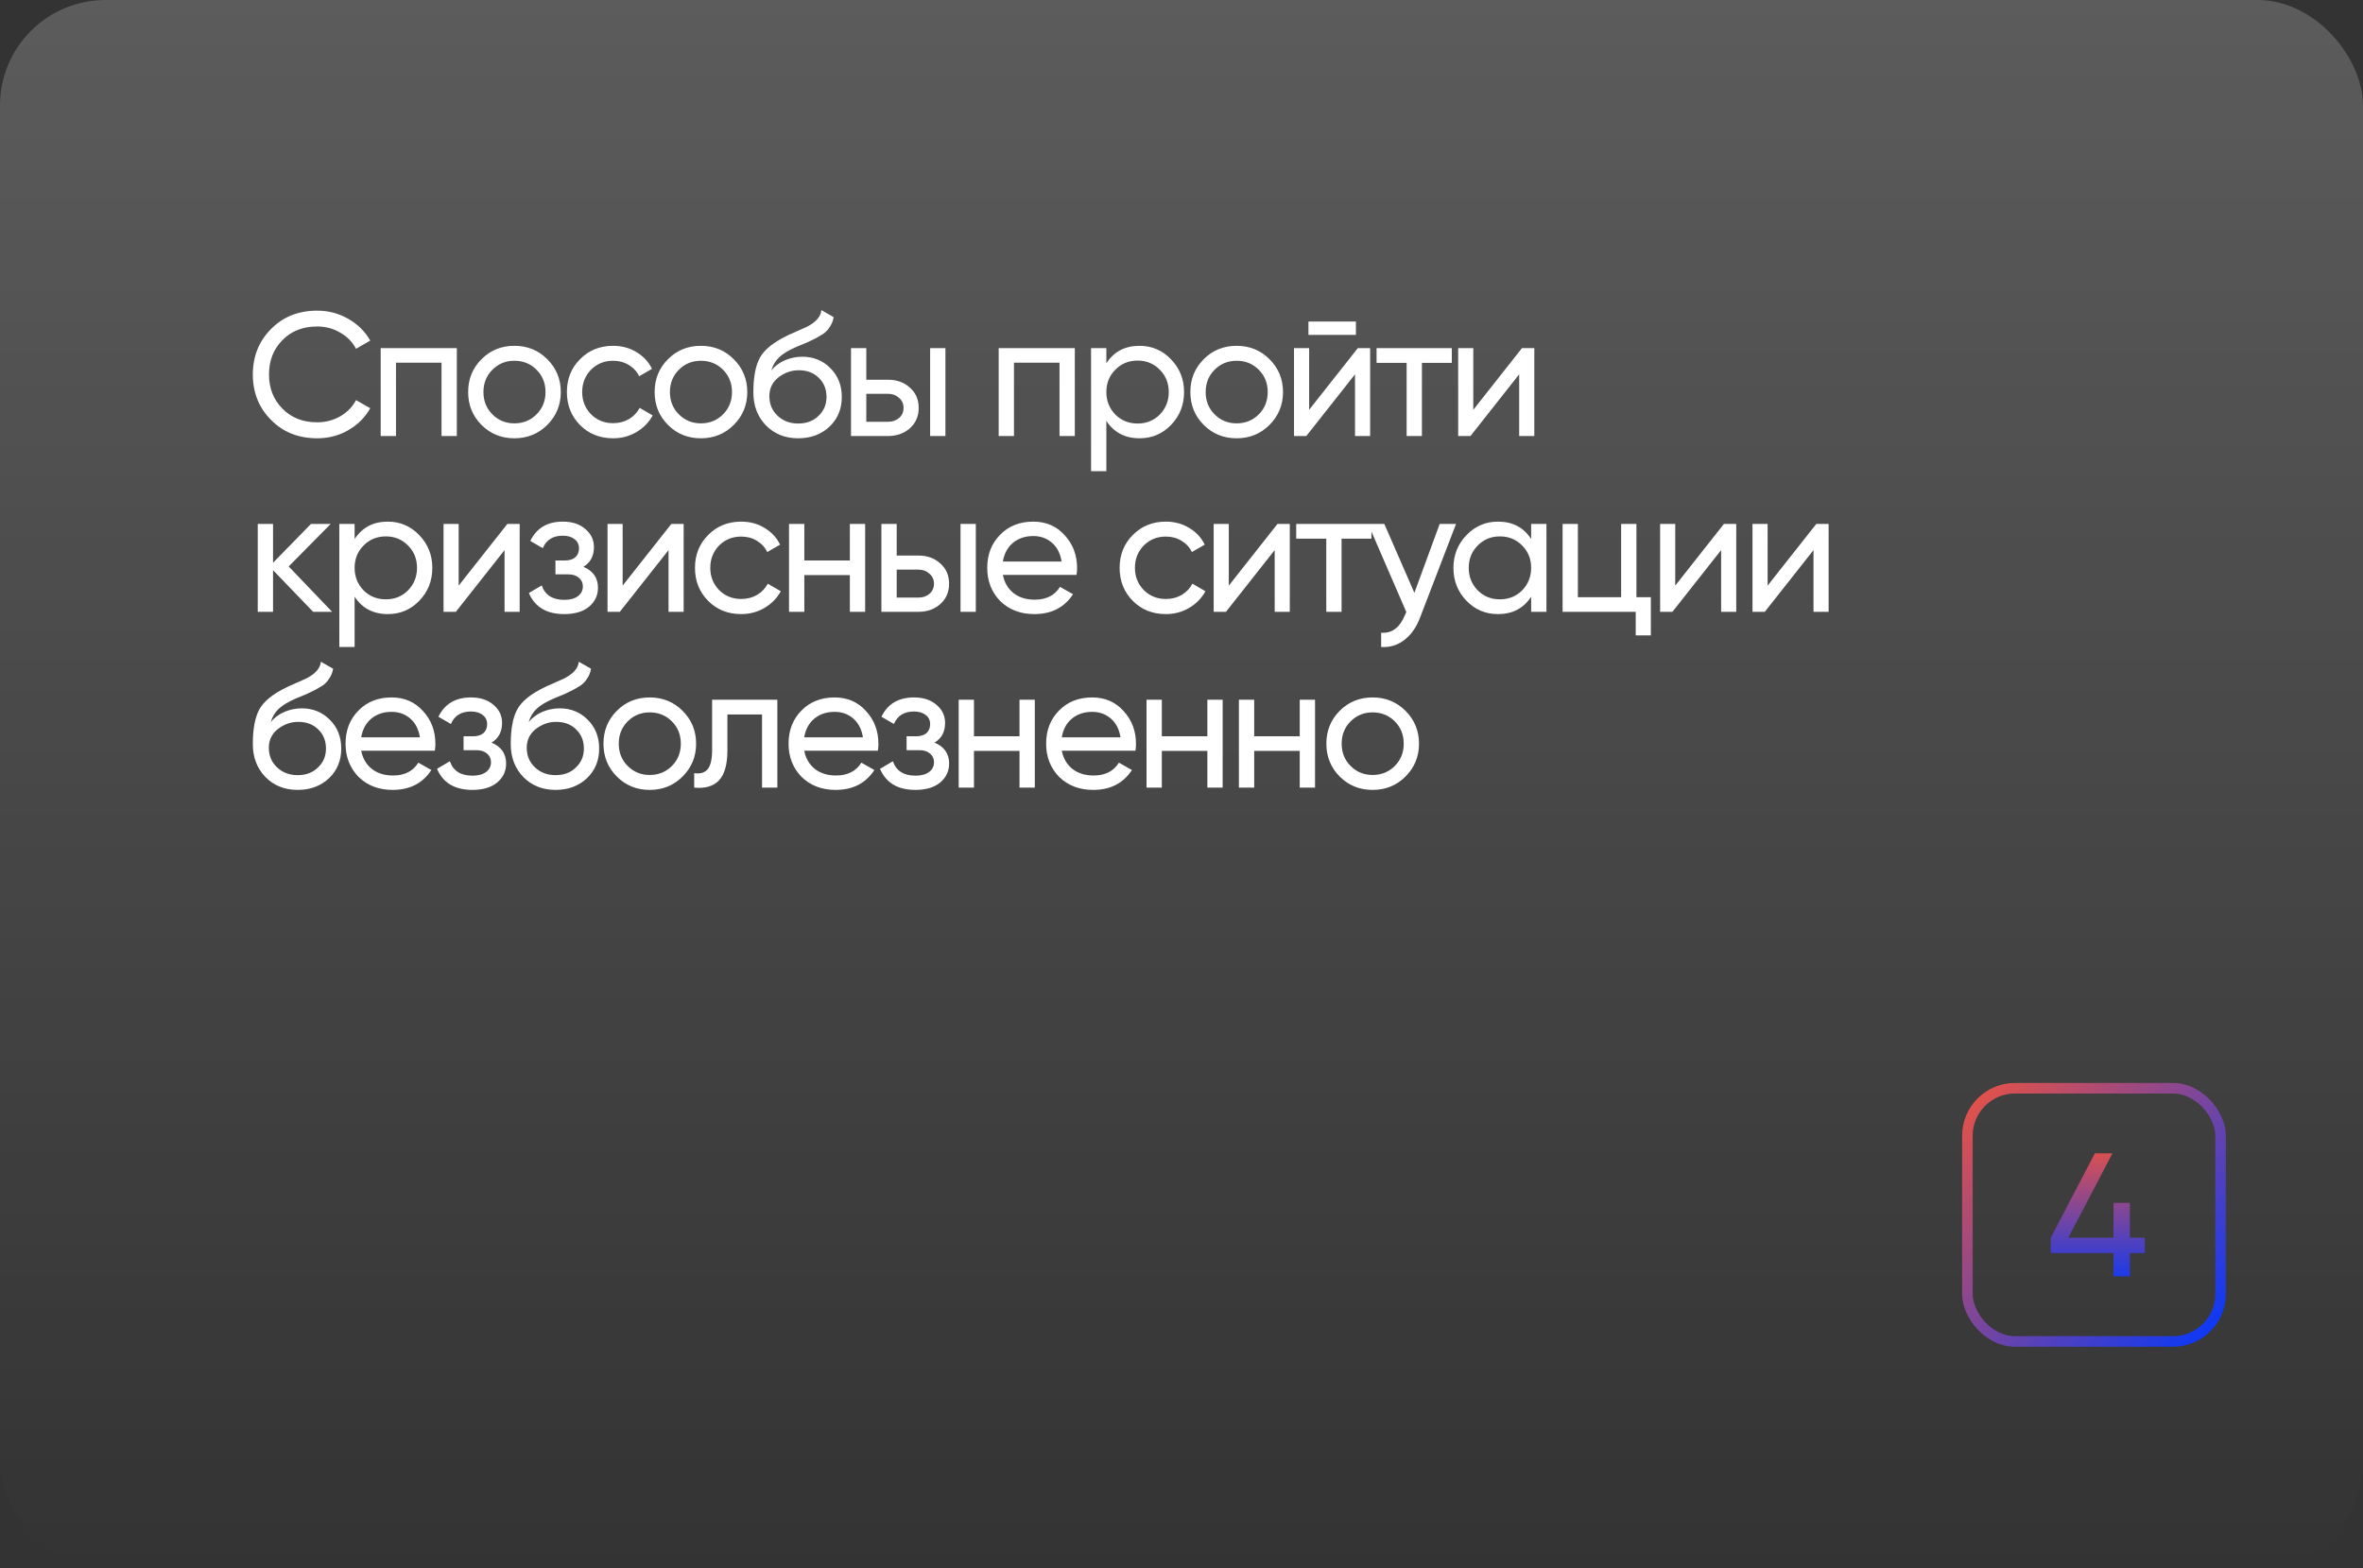 <?xml version="1.0" encoding="UTF-8"?> <svg xmlns="http://www.w3.org/2000/svg" width="672" height="446" viewBox="0 0 672 446" fill="none"><rect x="0" y="0" width="672" height="446" fill="#333333" stroke="none"/> <rect opacity="0.2" width="672" height="446" rx="30" fill="url(#paint0_linear_202_55)"></rect> <path d="M90.2 124.65C84.867 124.65 80.483 122.9 77.05 119.4C73.617 115.933 71.9 111.633 71.9 106.5C71.9 101.367 73.617 97.067 77.05 93.6C80.483 90.1 84.867 88.35 90.2 88.35C93.367 88.35 96.3 89.117 99 90.65C101.7 92.183 103.8 94.25 105.3 96.85L101.25 99.2C100.25 97.267 98.75 95.733 96.75 94.6C94.783 93.433 92.6 92.85 90.2 92.85C86.133 92.85 82.833 94.15 80.3 96.75C77.767 99.317 76.5 102.567 76.5 106.5C76.5 110.4 77.767 113.633 80.3 116.2C82.833 118.8 86.133 120.1 90.2 120.1C92.6 120.1 94.783 119.533 96.75 118.4C98.75 117.233 100.25 115.7 101.25 113.8L105.3 116.1C103.833 118.7 101.75 120.783 99.05 122.35C96.383 123.883 93.433 124.65 90.2 124.65ZM108.263 99H129.913V124H125.563V103.15H112.613V124H108.263V99ZM155.634 120.85C153.101 123.383 149.984 124.65 146.284 124.65C142.584 124.65 139.468 123.383 136.934 120.85C134.401 118.317 133.134 115.2 133.134 111.5C133.134 107.8 134.401 104.683 136.934 102.15C139.468 99.617 142.584 98.35 146.284 98.35C149.984 98.35 153.101 99.617 155.634 102.15C158.201 104.717 159.484 107.833 159.484 111.5C159.484 115.167 158.201 118.283 155.634 120.85ZM146.284 120.4C148.784 120.4 150.884 119.55 152.584 117.85C154.284 116.15 155.134 114.033 155.134 111.5C155.134 108.967 154.284 106.85 152.584 105.15C150.884 103.45 148.784 102.6 146.284 102.6C143.818 102.6 141.734 103.45 140.034 105.15C138.334 106.85 137.484 108.967 137.484 111.5C137.484 114.033 138.334 116.15 140.034 117.85C141.734 119.55 143.818 120.4 146.284 120.4ZM174.363 124.65C170.596 124.65 167.463 123.4 164.963 120.9C162.463 118.367 161.213 115.233 161.213 111.5C161.213 107.767 162.463 104.65 164.963 102.15C167.463 99.617 170.596 98.35 174.363 98.35C176.829 98.35 179.046 98.95 181.013 100.15C182.979 101.317 184.446 102.9 185.413 104.9L181.763 107C181.129 105.667 180.146 104.6 178.813 103.8C177.513 103 176.029 102.6 174.363 102.6C171.863 102.6 169.763 103.45 168.063 105.15C166.396 106.883 165.562 109 165.562 111.5C165.562 113.967 166.396 116.067 168.063 117.8C169.763 119.5 171.863 120.35 174.363 120.35C176.029 120.35 177.529 119.967 178.863 119.2C180.196 118.4 181.213 117.333 181.913 116L185.613 118.15C184.513 120.15 182.963 121.733 180.963 122.9C178.963 124.067 176.763 124.65 174.363 124.65ZM208.666 120.85C206.132 123.383 203.016 124.65 199.316 124.65C195.616 124.65 192.499 123.383 189.966 120.85C187.432 118.317 186.166 115.2 186.166 111.5C186.166 107.8 187.432 104.683 189.966 102.15C192.499 99.617 195.616 98.35 199.316 98.35C203.016 98.35 206.132 99.617 208.666 102.15C211.232 104.717 212.516 107.833 212.516 111.5C212.516 115.167 211.232 118.283 208.666 120.85ZM199.316 120.4C201.816 120.4 203.916 119.55 205.616 117.85C207.316 116.15 208.166 114.033 208.166 111.5C208.166 108.967 207.316 106.85 205.616 105.15C203.916 103.45 201.816 102.6 199.316 102.6C196.849 102.6 194.766 103.45 193.066 105.15C191.366 106.85 190.516 108.967 190.516 111.5C190.516 114.033 191.366 116.15 193.066 117.85C194.766 119.55 196.849 120.4 199.316 120.4ZM226.994 124.65C223.294 124.65 220.244 123.433 217.844 121C215.444 118.533 214.244 115.4 214.244 111.6C214.244 107.3 214.86 104.017 216.094 101.75C217.36 99.45 219.927 97.367 223.794 95.5C223.994 95.4 224.227 95.283 224.494 95.15C224.794 95.017 225.144 94.867 225.544 94.7C225.977 94.5 226.344 94.333 226.644 94.2L229.344 93C232.01 91.667 233.427 90.067 233.594 88.2L237.094 90.2C236.86 91.367 236.477 92.3 235.944 93C235.91 93.067 235.81 93.217 235.644 93.45C235.477 93.65 235.36 93.8 235.294 93.9C235.227 93.967 235.11 94.083 234.944 94.25C234.81 94.383 234.66 94.517 234.494 94.65C234.36 94.783 234.177 94.917 233.944 95.05C232.71 95.817 231.827 96.317 231.294 96.55C231.094 96.65 230.877 96.75 230.644 96.85C230.444 96.95 230.277 97.033 230.144 97.1C230.01 97.167 229.91 97.217 229.844 97.25L228.194 97.95L226.594 98.6C224.36 99.567 222.71 100.55 221.644 101.55C220.577 102.55 219.81 103.817 219.344 105.35C220.377 104.083 221.677 103.117 223.244 102.45C224.844 101.783 226.477 101.45 228.144 101.45C231.31 101.45 233.96 102.517 236.094 104.65C238.294 106.817 239.394 109.567 239.394 112.9C239.394 116.3 238.227 119.117 235.894 121.35C233.527 123.55 230.56 124.65 226.994 124.65ZM235.044 112.9C235.044 110.667 234.31 108.85 232.844 107.45C231.41 106.017 229.51 105.3 227.144 105.3C225.044 105.3 223.11 105.983 221.344 107.35C219.644 108.717 218.794 110.483 218.794 112.65C218.794 114.917 219.577 116.783 221.144 118.25C222.71 119.717 224.66 120.45 226.994 120.45C229.36 120.45 231.277 119.733 232.744 118.3C234.277 116.867 235.044 115.067 235.044 112.9ZM246.363 108H252.563C255.063 108 257.13 108.75 258.763 110.25C260.43 111.717 261.263 113.633 261.263 116C261.263 118.367 260.43 120.3 258.763 121.8C257.096 123.267 255.03 124 252.563 124H242.013V99H246.363V108ZM264.513 124V99H268.863V124H264.513ZM246.363 119.95H252.563C253.83 119.95 254.88 119.583 255.713 118.85C256.546 118.117 256.963 117.167 256.963 116C256.963 114.833 256.53 113.883 255.663 113.15C254.83 112.383 253.796 112 252.563 112H246.363V119.95ZM284.009 99H305.659V124H301.309V103.15H288.359V124H284.009V99ZM324.08 98.35C327.58 98.35 330.564 99.633 333.03 102.2C335.497 104.767 336.73 107.867 336.73 111.5C336.73 115.167 335.497 118.283 333.03 120.85C330.597 123.383 327.614 124.65 324.08 124.65C319.947 124.65 316.797 123 314.63 119.7V134H310.28V99H314.63V103.3C316.797 100 319.947 98.35 324.08 98.35ZM323.53 120.45C326.03 120.45 328.13 119.6 329.83 117.9C331.53 116.133 332.38 114 332.38 111.5C332.38 108.967 331.53 106.85 329.83 105.15C328.13 103.417 326.03 102.55 323.53 102.55C320.997 102.55 318.88 103.417 317.18 105.15C315.48 106.85 314.63 108.967 314.63 111.5C314.63 114 315.48 116.133 317.18 117.9C318.88 119.6 320.997 120.45 323.53 120.45ZM361.021 120.85C358.488 123.383 355.371 124.65 351.671 124.65C347.971 124.65 344.854 123.383 342.321 120.85C339.788 118.317 338.521 115.2 338.521 111.5C338.521 107.8 339.788 104.683 342.321 102.15C344.854 99.617 347.971 98.35 351.671 98.35C355.371 98.35 358.488 99.617 361.021 102.15C363.588 104.717 364.871 107.833 364.871 111.5C364.871 115.167 363.588 118.283 361.021 120.85ZM351.671 120.4C354.171 120.4 356.271 119.55 357.971 117.85C359.671 116.15 360.521 114.033 360.521 111.5C360.521 108.967 359.671 106.85 357.971 105.15C356.271 103.45 354.171 102.6 351.671 102.6C349.204 102.6 347.121 103.45 345.421 105.15C343.721 106.85 342.871 108.967 342.871 111.5C342.871 114.033 343.721 116.15 345.421 117.85C347.121 119.55 349.204 120.4 351.671 120.4ZM385.599 95.25H372.099V91.45H385.599V95.25ZM372.299 116.55L386.149 99H389.649V124H385.349V106.45L371.499 124H367.999V99H372.299V116.55ZM391.471 99H412.871V103.2H404.371V124H400.021V103.2H391.471V99ZM418.983 116.55L432.833 99H436.333V124H432.033V106.45L418.183 124H414.683V99H418.983V116.55ZM82.1 161.1L94.45 174H89.05L77.65 162.15V174H73.3V149H77.65V160.05L88.45 149H94.05L82.1 161.1ZM110.295 148.35C113.795 148.35 116.779 149.633 119.245 152.2C121.712 154.767 122.945 157.867 122.945 161.5C122.945 165.167 121.712 168.283 119.245 170.85C116.812 173.383 113.829 174.65 110.295 174.65C106.162 174.65 103.012 173 100.845 169.7V184H96.495V149H100.845V153.3C103.012 150 106.162 148.35 110.295 148.35ZM109.745 170.45C112.245 170.45 114.345 169.6 116.045 167.9C117.745 166.133 118.595 164 118.595 161.5C118.595 158.967 117.745 156.85 116.045 155.15C114.345 153.417 112.245 152.55 109.745 152.55C107.212 152.55 105.095 153.417 103.395 155.15C101.695 156.85 100.845 158.967 100.845 161.5C100.845 164 101.695 166.133 103.395 167.9C105.095 169.6 107.212 170.45 109.745 170.45ZM130.436 166.55L144.286 149H147.786V174H143.486V156.45L129.636 174H126.136V149H130.436V166.55ZM165.907 161.2C168.674 162.367 170.057 164.35 170.057 167.15C170.057 169.317 169.207 171.117 167.507 172.55C165.807 173.95 163.457 174.65 160.457 174.65C155.457 174.65 152.107 172.65 150.407 168.65L154.057 166.5C154.991 169.233 157.141 170.6 160.507 170.6C162.141 170.6 163.424 170.25 164.357 169.55C165.291 168.85 165.757 167.917 165.757 166.75C165.757 165.75 165.374 164.933 164.607 164.3C163.874 163.667 162.874 163.35 161.607 163.35H157.957V159.4H160.657C161.924 159.4 162.907 159.1 163.607 158.5C164.307 157.867 164.657 157.017 164.657 155.95C164.657 154.85 164.241 153.983 163.407 153.35C162.574 152.683 161.457 152.35 160.057 152.35C157.257 152.35 155.357 153.533 154.357 155.9L150.807 153.85C152.574 150.183 155.657 148.35 160.057 148.35C162.724 148.35 164.857 149.05 166.457 150.45C168.091 151.817 168.907 153.533 168.907 155.6C168.907 158.133 167.907 160 165.907 161.2ZM177.071 166.55L190.921 149H194.421V174H190.121V156.45L176.271 174H172.771V149H177.071V166.55ZM210.792 174.65C207.026 174.65 203.892 173.4 201.392 170.9C198.892 168.367 197.642 165.233 197.642 161.5C197.642 157.767 198.892 154.65 201.392 152.15C203.892 149.617 207.026 148.35 210.792 148.35C213.259 148.35 215.476 148.95 217.442 150.15C219.409 151.317 220.876 152.9 221.842 154.9L218.192 157C217.559 155.667 216.576 154.6 215.242 153.8C213.942 153 212.459 152.6 210.792 152.6C208.292 152.6 206.192 153.45 204.492 155.15C202.826 156.883 201.992 159 201.992 161.5C201.992 163.967 202.826 166.067 204.492 167.8C206.192 169.5 208.292 170.35 210.792 170.35C212.459 170.35 213.959 169.967 215.292 169.2C216.626 168.4 217.642 167.333 218.342 166L222.042 168.15C220.942 170.15 219.392 171.733 217.392 172.9C215.392 174.067 213.192 174.65 210.792 174.65ZM241.686 159.4V149H246.036V174H241.686V163.55H228.736V174H224.386V149H228.736V159.4H241.686ZM255.007 158H261.207C263.707 158 265.774 158.75 267.407 160.25C269.074 161.717 269.907 163.633 269.907 166C269.907 168.367 269.074 170.3 267.407 171.8C265.741 173.267 263.674 174 261.207 174H250.657V149H255.007V158ZM273.157 174V149H277.507V174H273.157ZM255.007 169.95H261.207C262.474 169.95 263.524 169.583 264.357 168.85C265.191 168.117 265.607 167.167 265.607 166C265.607 164.833 265.174 163.883 264.307 163.15C263.474 162.383 262.441 162 261.207 162H255.007V169.95ZM306.154 163.5H285.204C285.637 165.7 286.654 167.433 288.254 168.7C289.854 169.933 291.854 170.55 294.254 170.55C297.554 170.55 299.954 169.333 301.454 166.9L305.154 169C302.687 172.767 299.02 174.65 294.154 174.65C290.22 174.65 286.987 173.417 284.454 170.95C281.987 168.417 280.754 165.267 280.754 161.5C280.754 157.7 281.97 154.567 284.404 152.1C286.837 149.6 289.987 148.35 293.854 148.35C297.52 148.35 300.504 149.65 302.804 152.25C305.137 154.783 306.304 157.883 306.304 161.55C306.304 162.183 306.254 162.833 306.154 163.5ZM293.854 152.45C291.554 152.45 289.62 153.1 288.054 154.4C286.52 155.7 285.57 157.467 285.204 159.7H301.904C301.537 157.4 300.62 155.617 299.154 154.35C297.687 153.083 295.92 152.45 293.854 152.45ZM331.554 174.65C327.787 174.65 324.654 173.4 322.154 170.9C319.654 168.367 318.404 165.233 318.404 161.5C318.404 157.767 319.654 154.65 322.154 152.15C324.654 149.617 327.787 148.35 331.554 148.35C334.021 148.35 336.237 148.95 338.204 150.15C340.171 151.317 341.637 152.9 342.604 154.9L338.954 157C338.321 155.667 337.337 154.6 336.004 153.8C334.704 153 333.221 152.6 331.554 152.6C329.054 152.6 326.954 153.45 325.254 155.15C323.587 156.883 322.754 159 322.754 161.5C322.754 163.967 323.587 166.067 325.254 167.8C326.954 169.5 329.054 170.35 331.554 170.35C333.221 170.35 334.721 169.967 336.054 169.2C337.387 168.4 338.404 167.333 339.104 166L342.804 168.15C341.704 170.15 340.154 171.733 338.154 172.9C336.154 174.067 333.954 174.65 331.554 174.65ZM349.448 166.55L363.298 149H366.798V174H362.498V156.45L348.648 174H345.148V149H349.448V166.55ZM368.619 149H390.019V153.2H381.519V174H377.169V153.2H368.619V149ZM402.228 168.6L409.428 149H414.078L403.878 175.55C402.811 178.383 401.311 180.533 399.378 182C397.444 183.5 395.244 184.167 392.778 184V179.95C395.811 180.183 398.061 178.517 399.528 174.95L399.928 174.05L389.078 149H393.678L402.228 168.6ZM435.434 153.3V149H439.784V174H435.434V169.7C433.3 173 430.15 174.65 425.984 174.65C422.45 174.65 419.467 173.383 417.034 170.85C414.567 168.283 413.334 165.167 413.334 161.5C413.334 157.867 414.567 154.767 417.034 152.2C419.5 149.633 422.484 148.35 425.984 148.35C430.15 148.35 433.3 150 435.434 153.3ZM426.534 170.45C429.067 170.45 431.184 169.6 432.884 167.9C434.584 166.133 435.434 164 435.434 161.5C435.434 158.967 434.584 156.85 432.884 155.15C431.184 153.417 429.067 152.55 426.534 152.55C424.034 152.55 421.934 153.417 420.234 155.15C418.534 156.85 417.684 158.967 417.684 161.5C417.684 164 418.534 166.133 420.234 167.9C421.934 169.6 424.034 170.45 426.534 170.45ZM465.374 149V169.85H469.474V180.7H465.174V174H444.374V149H448.724V169.85H461.024V149H465.374ZM476.411 166.55L490.261 149H493.761V174H489.461V156.45L475.611 174H472.111V149H476.411V166.55ZM502.682 166.55L516.532 149H520.032V174H515.732V156.45L501.882 174H498.382V149H502.682V166.55ZM84.65 224.65C80.95 224.65 77.9 223.433 75.5 221C73.1 218.533 71.9 215.4 71.9 211.6C71.9 207.3 72.517 204.017 73.75 201.75C75.017 199.45 77.583 197.367 81.45 195.5C81.65 195.4 81.883 195.283 82.15 195.15C82.45 195.017 82.8 194.867 83.2 194.7C83.633 194.5 84 194.333 84.3 194.2L87 193C89.667 191.667 91.083 190.067 91.25 188.2L94.75 190.2C94.517 191.367 94.133 192.3 93.6 193C93.567 193.067 93.467 193.217 93.3 193.45C93.133 193.65 93.017 193.8 92.95 193.9C92.883 193.967 92.767 194.083 92.6 194.25C92.467 194.383 92.317 194.517 92.15 194.65C92.017 194.783 91.833 194.917 91.6 195.05C90.367 195.817 89.483 196.317 88.95 196.55C88.75 196.65 88.533 196.75 88.3 196.85C88.1 196.95 87.933 197.033 87.8 197.1C87.667 197.167 87.567 197.217 87.5 197.25L85.85 197.95L84.25 198.6C82.017 199.567 80.367 200.55 79.3 201.55C78.233 202.55 77.467 203.817 77 205.35C78.033 204.083 79.333 203.117 80.9 202.45C82.5 201.783 84.133 201.45 85.8 201.45C88.967 201.45 91.617 202.517 93.75 204.65C95.95 206.817 97.05 209.567 97.05 212.9C97.05 216.3 95.883 219.117 93.55 221.35C91.183 223.55 88.217 224.65 84.65 224.65ZM92.7 212.9C92.7 210.667 91.967 208.85 90.5 207.45C89.067 206.017 87.167 205.3 84.8 205.3C82.7 205.3 80.767 205.983 79 207.35C77.3 208.717 76.45 210.483 76.45 212.65C76.45 214.917 77.233 216.783 78.8 218.25C80.367 219.717 82.317 220.45 84.65 220.45C87.017 220.45 88.933 219.733 90.4 218.3C91.933 216.867 92.7 215.067 92.7 212.9ZM123.669 213.5H102.719C103.152 215.7 104.169 217.433 105.769 218.7C107.369 219.933 109.369 220.55 111.769 220.55C115.069 220.55 117.469 219.333 118.969 216.9L122.669 219C120.202 222.767 116.536 224.65 111.669 224.65C107.736 224.65 104.502 223.417 101.969 220.95C99.502 218.417 98.269 215.267 98.269 211.5C98.269 207.7 99.486 204.567 101.919 202.1C104.352 199.6 107.502 198.35 111.369 198.35C115.036 198.35 118.019 199.65 120.319 202.25C122.652 204.783 123.819 207.883 123.819 211.55C123.819 212.183 123.769 212.833 123.669 213.5ZM111.369 202.45C109.069 202.45 107.136 203.1 105.569 204.4C104.036 205.7 103.086 207.467 102.719 209.7H119.419C119.052 207.4 118.136 205.617 116.669 204.35C115.202 203.083 113.436 202.45 111.369 202.45ZM139.782 211.2C142.549 212.367 143.932 214.35 143.932 217.15C143.932 219.317 143.082 221.117 141.382 222.55C139.682 223.95 137.332 224.65 134.332 224.65C129.332 224.65 125.982 222.65 124.282 218.65L127.932 216.5C128.866 219.233 131.016 220.6 134.382 220.6C136.016 220.6 137.299 220.25 138.232 219.55C139.166 218.85 139.632 217.917 139.632 216.75C139.632 215.75 139.249 214.933 138.482 214.3C137.749 213.667 136.749 213.35 135.482 213.35H131.832V209.4H134.532C135.799 209.4 136.782 209.1 137.482 208.5C138.182 207.867 138.532 207.017 138.532 205.95C138.532 204.85 138.116 203.983 137.282 203.35C136.449 202.683 135.332 202.35 133.932 202.35C131.132 202.35 129.232 203.533 128.232 205.9L124.682 203.85C126.449 200.183 129.532 198.35 133.932 198.35C136.599 198.35 138.732 199.05 140.332 200.45C141.966 201.817 142.782 203.533 142.782 205.6C142.782 208.133 141.782 210 139.782 211.2ZM157.996 224.65C154.296 224.65 151.246 223.433 148.846 221C146.446 218.533 145.246 215.4 145.246 211.6C145.246 207.3 145.862 204.017 147.096 201.75C148.362 199.45 150.929 197.367 154.796 195.5C154.996 195.4 155.229 195.283 155.496 195.15C155.796 195.017 156.146 194.867 156.546 194.7C156.979 194.5 157.346 194.333 157.646 194.2L160.346 193C163.012 191.667 164.429 190.067 164.596 188.2L168.096 190.2C167.862 191.367 167.479 192.3 166.946 193C166.912 193.067 166.812 193.217 166.646 193.45C166.479 193.65 166.362 193.8 166.296 193.9C166.229 193.967 166.112 194.083 165.946 194.25C165.812 194.383 165.662 194.517 165.496 194.65C165.362 194.783 165.179 194.917 164.946 195.05C163.712 195.817 162.829 196.317 162.296 196.55C162.096 196.65 161.879 196.75 161.646 196.85C161.446 196.95 161.279 197.033 161.146 197.1C161.012 197.167 160.912 197.217 160.846 197.25L159.196 197.95L157.596 198.6C155.362 199.567 153.712 200.55 152.646 201.55C151.579 202.55 150.812 203.817 150.346 205.35C151.379 204.083 152.679 203.117 154.246 202.45C155.846 201.783 157.479 201.45 159.146 201.45C162.312 201.45 164.962 202.517 167.096 204.65C169.296 206.817 170.396 209.567 170.396 212.9C170.396 216.3 169.229 219.117 166.896 221.35C164.529 223.55 161.562 224.65 157.996 224.65ZM166.046 212.9C166.046 210.667 165.312 208.85 163.846 207.45C162.412 206.017 160.512 205.3 158.146 205.3C156.046 205.3 154.112 205.983 152.346 207.35C150.646 208.717 149.796 210.483 149.796 212.65C149.796 214.917 150.579 216.783 152.146 218.25C153.712 219.717 155.662 220.45 157.996 220.45C160.362 220.45 162.279 219.733 163.746 218.3C165.279 216.867 166.046 215.067 166.046 212.9ZM194.115 220.85C191.582 223.383 188.465 224.65 184.765 224.65C181.065 224.65 177.948 223.383 175.415 220.85C172.882 218.317 171.615 215.2 171.615 211.5C171.615 207.8 172.882 204.683 175.415 202.15C177.948 199.617 181.065 198.35 184.765 198.35C188.465 198.35 191.582 199.617 194.115 202.15C196.682 204.717 197.965 207.833 197.965 211.5C197.965 215.167 196.682 218.283 194.115 220.85ZM184.765 220.4C187.265 220.4 189.365 219.55 191.065 217.85C192.765 216.15 193.615 214.033 193.615 211.5C193.615 208.967 192.765 206.85 191.065 205.15C189.365 203.45 187.265 202.6 184.765 202.6C182.298 202.6 180.215 203.45 178.515 205.15C176.815 206.85 175.965 208.967 175.965 211.5C175.965 214.033 176.815 216.15 178.515 217.85C180.215 219.55 182.298 220.4 184.765 220.4ZM202.514 199H221.064V224H216.714V203.2H206.864V213.4C206.864 217.4 206.064 220.25 204.464 221.95C202.864 223.617 200.514 224.3 197.414 224V219.9C199.147 220.133 200.431 219.75 201.264 218.75C202.097 217.717 202.514 215.9 202.514 213.3V199ZM249.655 213.5H228.705C229.139 215.7 230.155 217.433 231.755 218.7C233.355 219.933 235.355 220.55 237.755 220.55C241.055 220.55 243.455 219.333 244.955 216.9L248.655 219C246.189 222.767 242.522 224.65 237.655 224.65C233.722 224.65 230.489 223.417 227.955 220.95C225.489 218.417 224.255 215.267 224.255 211.5C224.255 207.7 225.472 204.567 227.905 202.1C230.339 199.6 233.489 198.35 237.355 198.35C241.022 198.35 244.005 199.65 246.305 202.25C248.639 204.783 249.805 207.883 249.805 211.55C249.805 212.183 249.755 212.833 249.655 213.5ZM237.355 202.45C235.055 202.45 233.122 203.1 231.555 204.4C230.022 205.7 229.072 207.467 228.705 209.7H245.405C245.039 207.4 244.122 205.617 242.655 204.35C241.189 203.083 239.422 202.45 237.355 202.45ZM265.769 211.2C268.535 212.367 269.919 214.35 269.919 217.15C269.919 219.317 269.069 221.117 267.369 222.55C265.669 223.95 263.319 224.65 260.319 224.65C255.319 224.65 251.969 222.65 250.269 218.65L253.919 216.5C254.852 219.233 257.002 220.6 260.369 220.6C262.002 220.6 263.285 220.25 264.219 219.55C265.152 218.85 265.619 217.917 265.619 216.75C265.619 215.75 265.235 214.933 264.469 214.3C263.735 213.667 262.735 213.35 261.469 213.35H257.819V209.4H260.519C261.785 209.4 262.769 209.1 263.469 208.5C264.169 207.867 264.519 207.017 264.519 205.95C264.519 204.85 264.102 203.983 263.269 203.35C262.435 202.683 261.319 202.35 259.919 202.35C257.119 202.35 255.219 203.533 254.219 205.9L250.669 203.85C252.435 200.183 255.519 198.35 259.919 198.35C262.585 198.35 264.719 199.05 266.319 200.45C267.952 201.817 268.769 203.533 268.769 205.6C268.769 208.133 267.769 210 265.769 211.2ZM289.932 209.4V199H294.282V224H289.932V213.55H276.982V224H272.632V199H276.982V209.4H289.932ZM322.904 213.5H301.954C302.387 215.7 303.404 217.433 305.004 218.7C306.604 219.933 308.604 220.55 311.004 220.55C314.304 220.55 316.704 219.333 318.204 216.9L321.904 219C319.437 222.767 315.77 224.65 310.904 224.65C306.97 224.65 303.737 223.417 301.204 220.95C298.737 218.417 297.504 215.267 297.504 211.5C297.504 207.7 298.72 204.567 301.154 202.1C303.587 199.6 306.737 198.35 310.604 198.35C314.27 198.35 317.254 199.65 319.554 202.25C321.887 204.783 323.054 207.883 323.054 211.55C323.054 212.183 323.004 212.833 322.904 213.5ZM310.604 202.45C308.304 202.45 306.37 203.1 304.804 204.4C303.27 205.7 302.32 207.467 301.954 209.7H318.654C318.287 207.4 317.37 205.617 315.904 204.35C314.437 203.083 312.67 202.45 310.604 202.45ZM343.354 209.4V199H347.704V224H343.354V213.55H330.404V224H326.054V199H330.404V209.4H343.354ZM369.625 209.4V199H373.975V224H369.625V213.55H356.675V224H352.325V199H356.675V209.4H369.625ZM399.697 220.85C397.164 223.383 394.047 224.65 390.347 224.65C386.647 224.65 383.53 223.383 380.997 220.85C378.464 218.317 377.197 215.2 377.197 211.5C377.197 207.8 378.464 204.683 380.997 202.15C383.53 199.617 386.647 198.35 390.347 198.35C394.047 198.35 397.164 199.617 399.697 202.15C402.264 204.717 403.547 207.833 403.547 211.5C403.547 215.167 402.264 218.283 399.697 220.85ZM390.347 220.4C392.847 220.4 394.947 219.55 396.647 217.85C398.347 216.15 399.197 214.033 399.197 211.5C399.197 208.967 398.347 206.85 396.647 205.15C394.947 203.45 392.847 202.6 390.347 202.6C387.88 202.6 385.797 203.45 384.097 205.15C382.397 206.85 381.547 208.967 381.547 211.5C381.547 214.033 382.397 216.15 384.097 217.85C385.797 219.55 387.88 220.4 390.347 220.4Z" fill="white"></path> <rect x="559.5" y="309.5" width="72" height="72" rx="13.5" stroke="url(#paint1_linear_202_55)" stroke-width="3"></rect> <path d="M605.7 352H609.95V356.35H605.7V363H601.05V356.35H583.2V352L595.75 328H600.75L588.2 352H601.05V342.1H605.7V352Z" fill="url(#paint2_linear_202_55)"></path> <defs> <linearGradient id="paint0_linear_202_55" x1="336" y1="0" x2="336" y2="446" gradientUnits="userSpaceOnUse"> <stop stop-color="white"></stop> <stop offset="1" stop-color="white" stop-opacity="0"></stop> </linearGradient> <linearGradient id="paint1_linear_202_55" x1="558" y1="308" x2="633" y2="383" gradientUnits="userSpaceOnUse"> <stop stop-color="#EE5340"></stop> <stop offset="1" stop-color="#0037FF"></stop> </linearGradient> <linearGradient id="paint2_linear_202_55" x1="595.5" y1="324" x2="595.5" y2="368" gradientUnits="userSpaceOnUse"> <stop stop-color="#EE5340"></stop> <stop offset="1" stop-color="#0037FF"></stop> </linearGradient> </defs> </svg> 